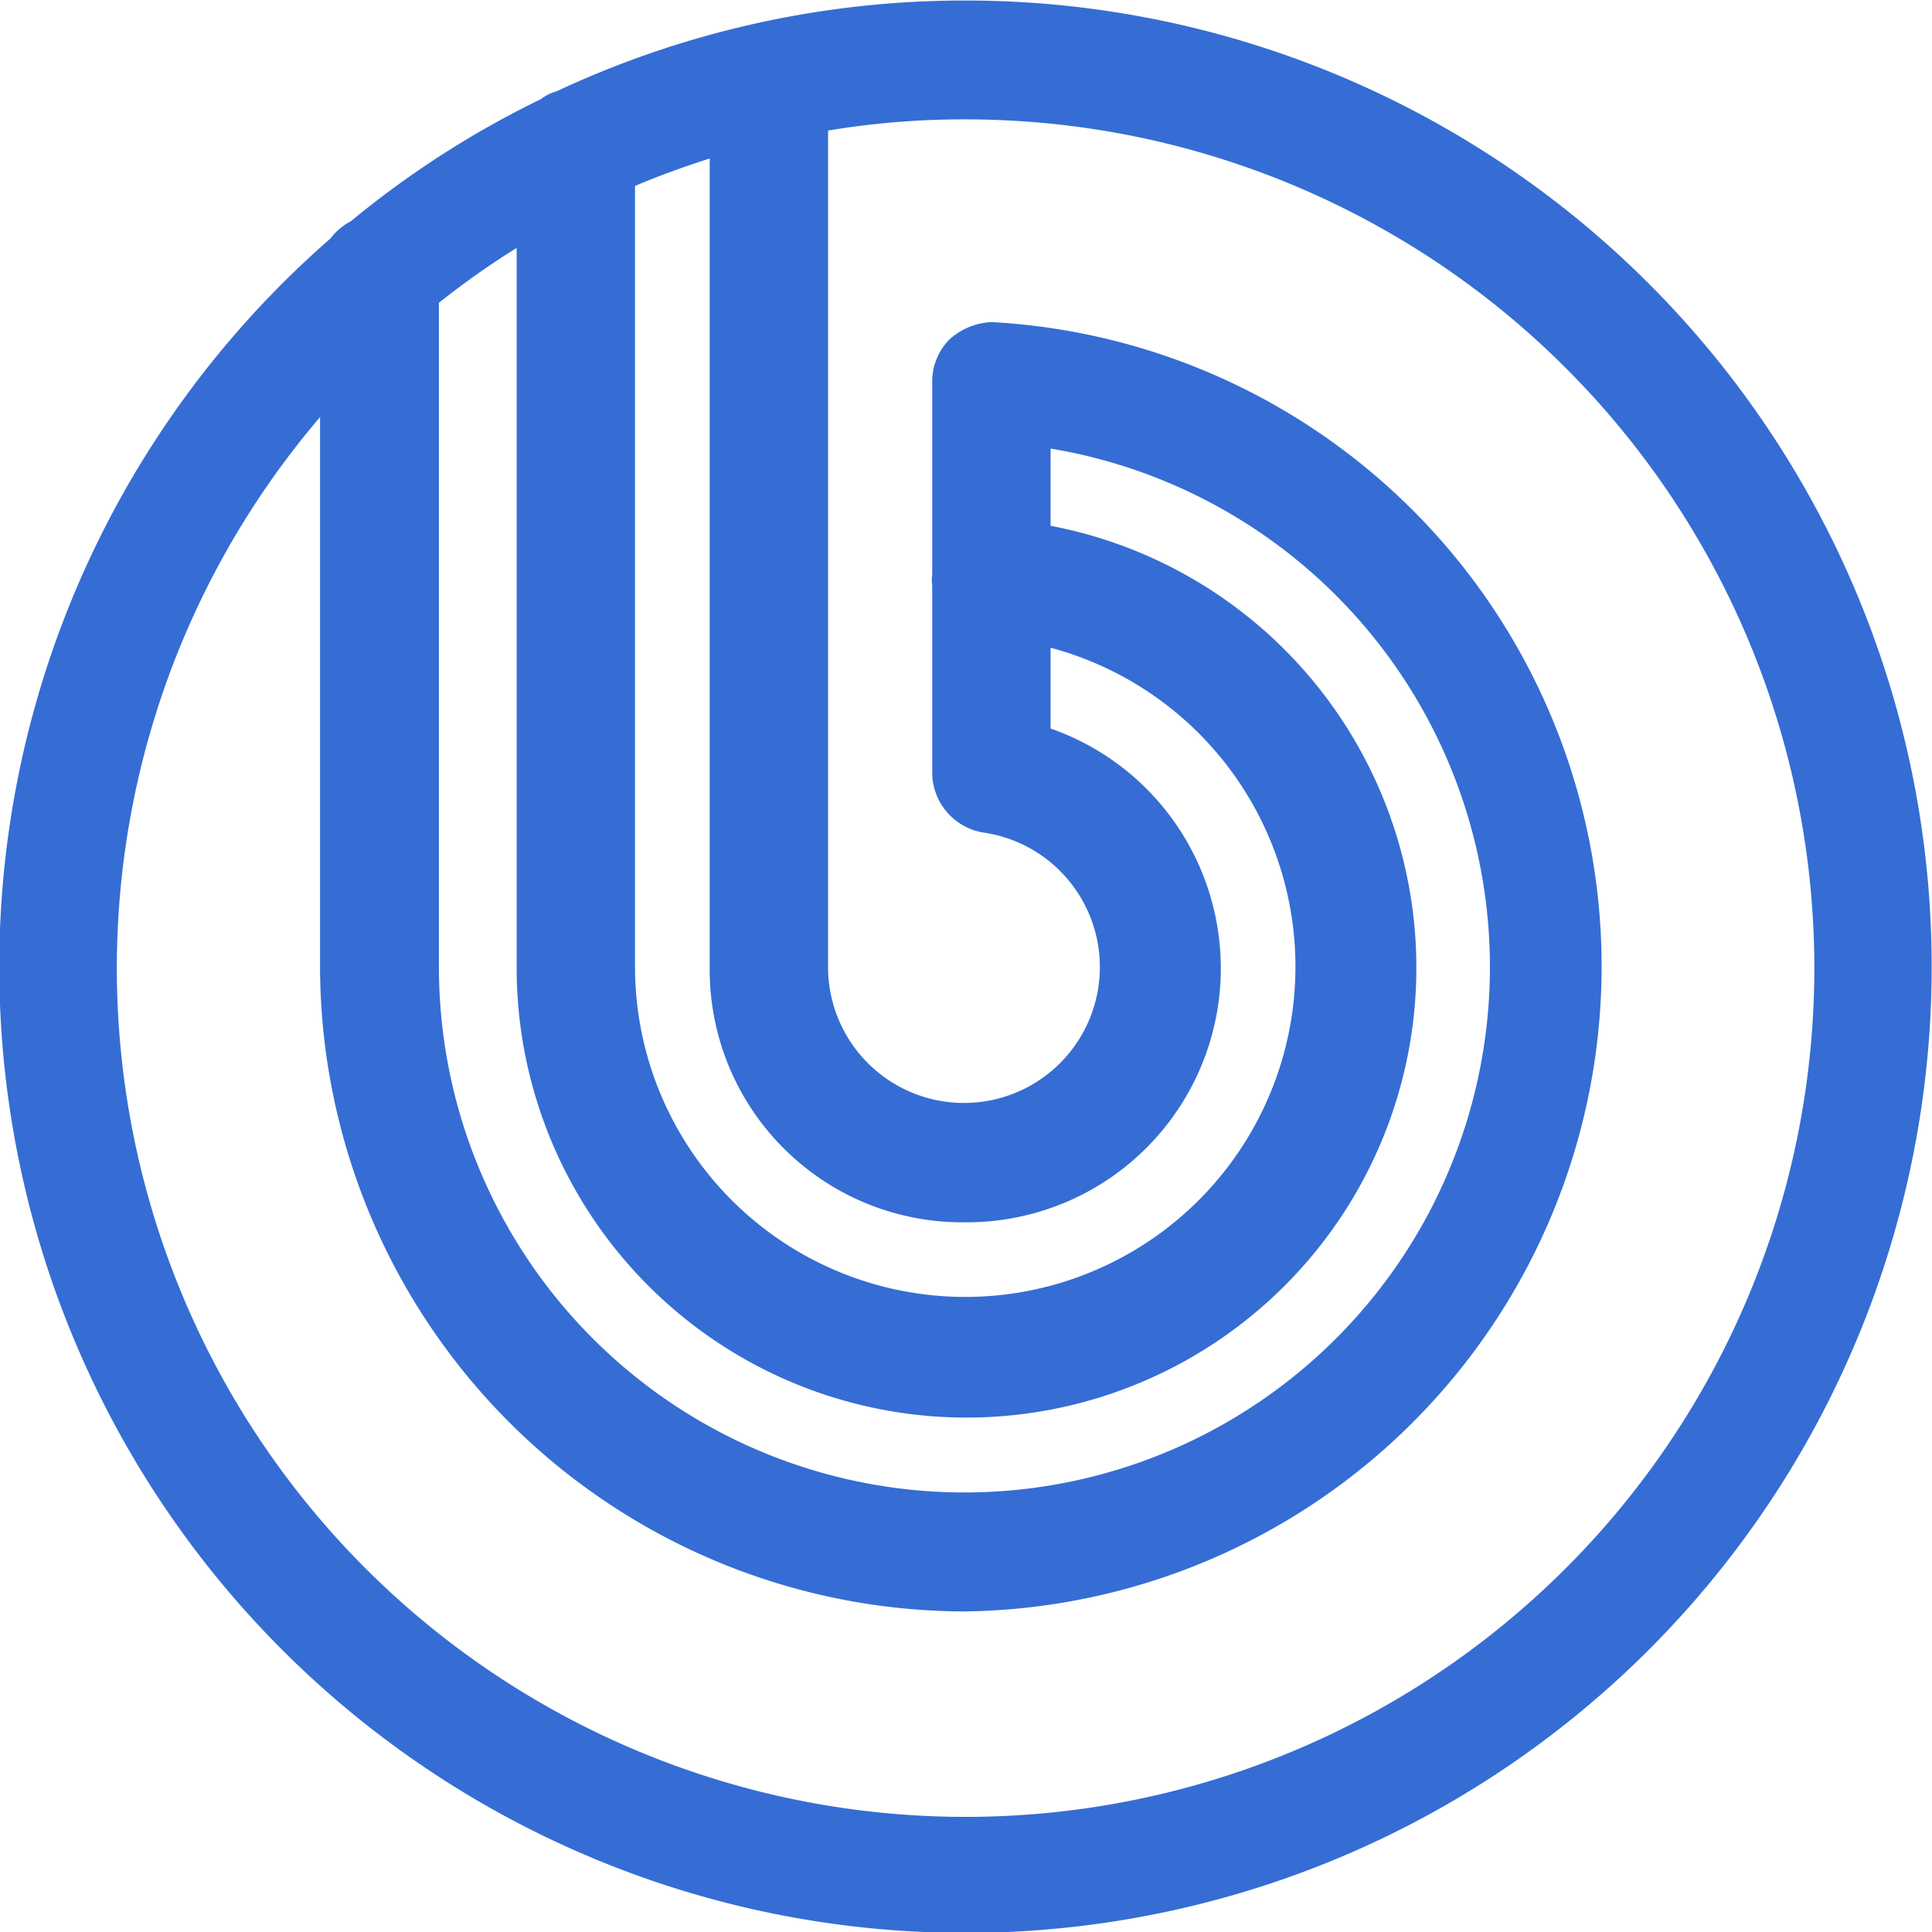 <svg xmlns="http://www.w3.org/2000/svg" width="38.03" height="38.03" viewBox="0 0 38.03 38.03">
  <defs>
    <style>
      .cls-1 {
        fill: #356dd4;
        fill-rule: evenodd;
      }
    </style>
  </defs>
  <path id="_1С-Битрикс_хостинг" data-name="1С-Битрикс хостинг" class="cls-1" d="M1349.99,5638.98a18.943,18.943,0,0,0-8.04,1.79,0.847,0.847,0,0,0-.3.15,18.719,18.719,0,0,0-3.75,2.41,1.129,1.129,0,0,0-.39.33A19.019,19.019,0,1,0,1349.99,5638.98Zm-8.82,4.87V5658a8.855,8.855,0,1,0,10.51-8.68v-1.52a10.344,10.344,0,1,1-12.04,10.2v-13.07A16.232,16.232,0,0,1,1341.17,5643.85Zm8.82,19.18a5,5,0,0,0,1.69-9.72v-1.59a6.5,6.5,0,1,1-8.18,6.28v-15.37c0.47-.2.97-0.38,1.47-0.54V5658a4.972,4.972,0,0,0,4.92,5.03h0.1Zm0,7.66a12.7,12.7,0,0,0,.53-25.38,1.322,1.322,0,0,0-.84.35,1.183,1.183,0,0,0-.33.82v3.8a0.81,0.81,0,0,0,0,.22v3.7a1.2,1.2,0,0,0,1.02,1.16,2.675,2.675,0,1,1-3.07,2.64v-16.46a16.182,16.182,0,0,1,2.69-.22,16.707,16.707,0,1,1-12.69,5.86V5658A12.714,12.714,0,0,0,1349.99,5670.69Z" transform="translate(-1331 -5638.97)"/>
</svg>
